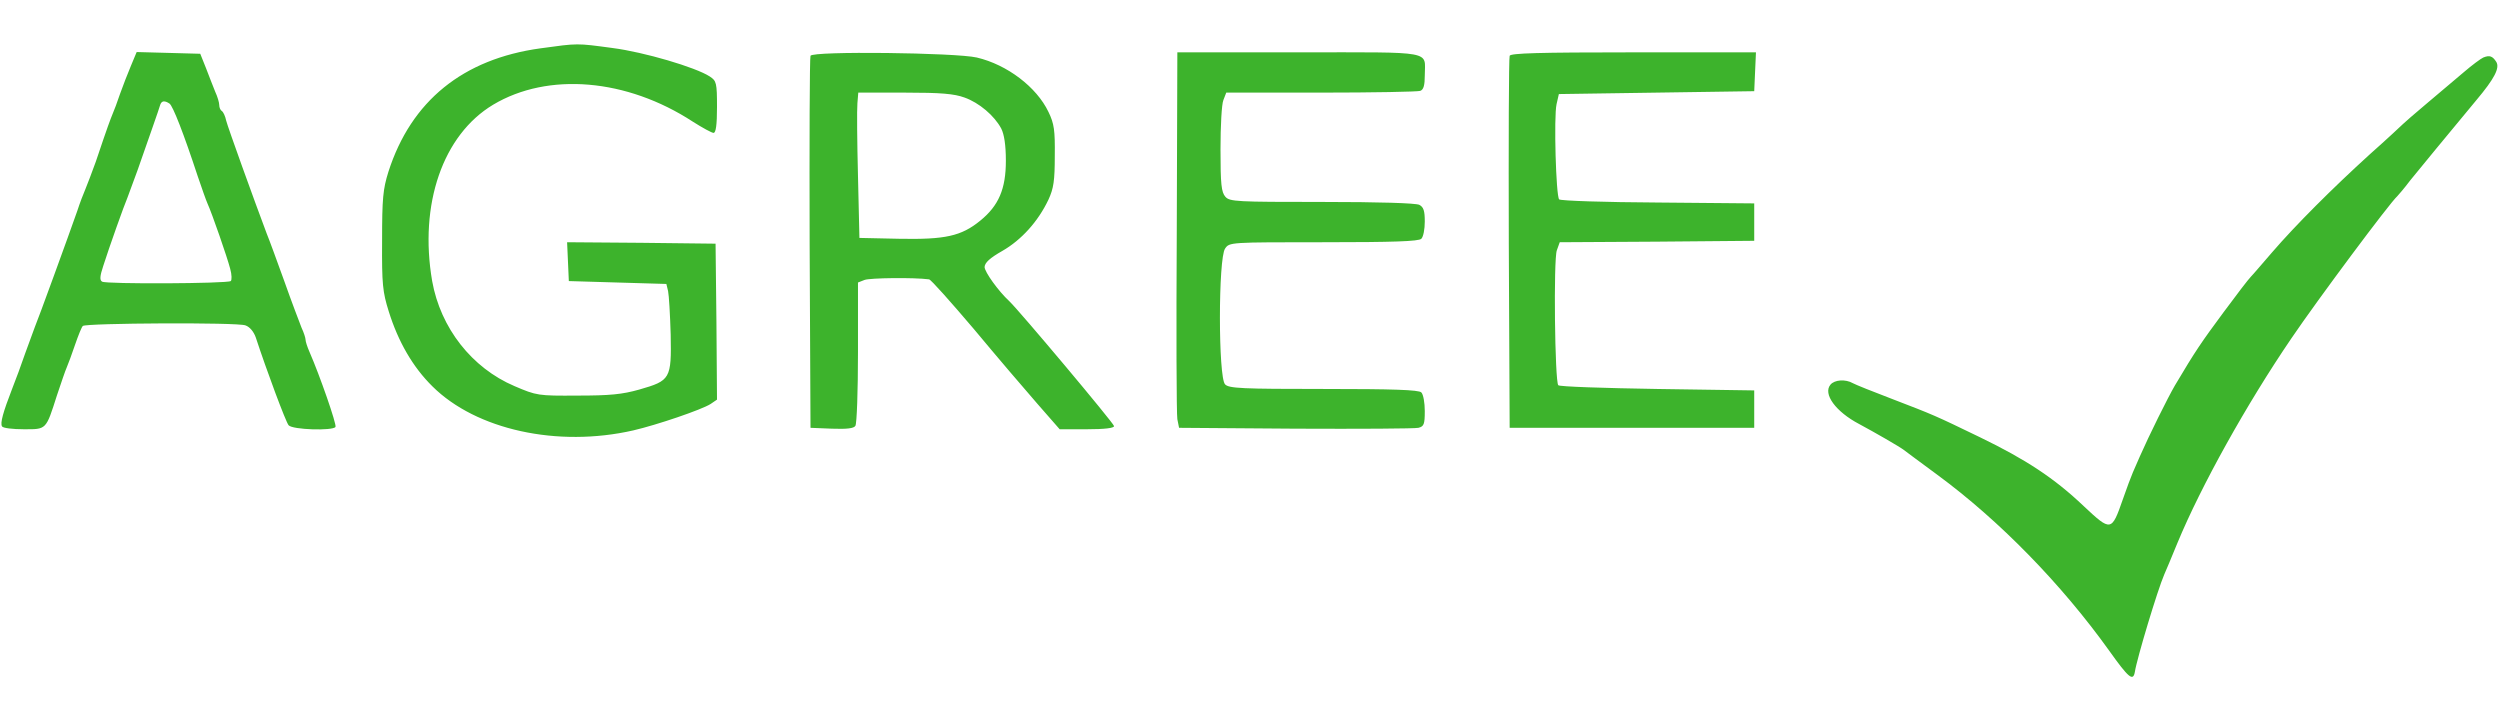 <svg height="725" viewBox="15.8 22.8 868.9 222" width="2500" xmlns="http://www.w3.org/2000/svg"><path d="m203.7 24.6c-27 3.7-45 18.3-52.9 42.9-1.9 6.1-2.2 9.2-2.2 24-.1 15.1.2 17.8 2.3 24.5 3.3 10.6 8.4 19.4 15.2 26.1 15.2 15.1 43.5 21.3 69.8 15.3 8.2-1.9 23.8-7.2 26.9-9.2l2.2-1.5-.2-27.1-.3-27.1-25.8-.3-25.8-.2.3 6.7.3 6.8 16.9.5 17 .5.6 2.5c.3 1.4.7 8.2.9 15.1.3 15.4-.1 16-10.9 19.1-6 1.7-10.3 2.1-21.5 2.1-13.7.1-14.2 0-21.9-3.3-14.8-6.3-25.7-20.2-28.6-36.5-4.6-26.7 3.7-50.8 21.2-61.3 19.1-11.4 46.4-9.1 69.4 5.9 3.3 2.1 6.6 3.9 7.2 3.9.8 0 1.2-2.7 1.2-9 0-8.4-.2-9.1-2.5-10.6-4.9-3.2-22.9-8.5-33.8-9.9-12.6-1.7-11.9-1.7-25 .1zm-142.4 6.1c-1.1 2.6-2.8 7-3.8 9.8-.9 2.7-2.1 5.9-2.6 7-.8 2-1.5 3.7-5.8 16.5-1.3 3.6-2.9 7.8-3.6 9.5-.7 1.6-2 5-2.8 7.5-2.9 8.3-13.9 38.5-14.8 40.5-.4 1.1-1.9 5.1-3.3 9-1.3 3.8-3.4 9.5-4.6 12.5-3.1 8-4.2 11.9-3.5 13 .3.6 3.7 1 7.5 1 8 0 7.7.4 11.6-11.8 1.4-4.2 2.9-8.6 3.4-9.7s1.8-4.7 2.9-7.9 2.3-6.2 2.7-6.5c1-1 53.8-1.3 56.5-.2 1.5.5 2.9 2.2 3.6 4.2 3.7 11.3 10.4 29.3 11.4 30.5 1.3 1.6 15.4 2 16.3.6.5-.8-5.5-18-9-26-.8-1.8-1.4-3.7-1.4-4.3s-.6-2.5-1.4-4.2c-.7-1.8-3.5-9.1-6-16.2-2.6-7.2-5.3-14.6-6.1-16.5-4.4-11.7-13.5-36.9-14.1-39.3-.3-1.5-1-3-1.5-3.3s-.9-1.2-.9-2.1c0-.8-.6-2.9-1.4-4.6-.7-1.8-2.2-5.5-3.2-8.2l-2-5-11-.3-11.1-.3zm13.4 13.1c1.2.8 5 10.6 9.8 25.2 1.4 4.1 2.9 8.4 3.4 9.5 1.6 3.5 6.9 18.8 7.9 22.7.6 2.1.6 4 .2 4.3-1.4.9-43.4 1.1-44.7.2-.9-.5-.8-1.9.4-5.5 2-6.3 7.3-21.2 8.4-23.7.4-1.1 2-5.4 3.5-9.5 3.8-10.9 7.5-21.3 7.9-22.8.5-1.4 1.5-1.5 3.2-.4zm222.8-16.6c-.3.7-.4 30.1-.3 65.3l.3 64 7.4.3c5.3.2 7.7-.1 8.2-1 .5-.7.9-12.2.9-25.6v-24.2l2.3-.9c1.9-.7 17-.9 22.4-.2.6 0 7.6 7.9 15.6 17.3 7.9 9.5 17.9 21.2 22.1 26l7.7 8.8h9.4c6.3 0 9.5-.4 9.5-1.1 0-.9-33-40.2-36.4-43.4-3.8-3.5-8.6-10.2-8.6-11.9.1-1.5 1.8-3.1 6.2-5.6 6.6-3.8 12.4-10.2 16-17.8 1.8-3.9 2.2-6.6 2.2-15.2.1-8.9-.2-11.2-2.2-15.3-4.1-8.6-14.3-16.4-24.9-18.9-7.3-1.7-57.2-2.3-57.8-.6zm53.5 14.5c5.1 1.8 10.4 6.3 12.8 10.8 1 2 1.6 5.6 1.6 11.2 0 9.8-2.5 15.6-8.9 20.8-6.6 5.4-12.2 6.6-28.1 6.3l-13.9-.3-.5-21.5c-.3-11.8-.4-23.2-.2-25.3l.3-3.7h16.2c12.6 0 17.1.4 20.7 1.7zm73.8 46.5c-.2 34.3-.1 63.6.2 65.3l.6 3 40.4.3c22.3.1 41.5 0 42.8-.3 1.9-.5 2.2-1.2 2.2-5.8 0-2.9-.5-5.8-1.2-6.5-.9-.9-9.8-1.2-33.9-1.2-28.4 0-33-.2-34.3-1.6-2.4-2.3-2.4-43.9 0-47.2 1.5-2.2 1.6-2.2 34.3-2.2 24.1 0 33-.3 33.9-1.2.7-.7 1.2-3.3 1.2-6 0-3.7-.4-5-1.9-5.8-1.3-.6-13.8-1-33.9-1-29.6 0-32-.1-33.5-1.8-1.4-1.6-1.7-4.3-1.7-16.5 0-8 .4-15.7 1-17.1l1-2.6h32.9c18.1 0 33.6-.3 34.5-.6 1.2-.4 1.6-2 1.6-5.4 0-8.7 4-8-43.6-8h-42.4zm115.7-61c-.3.7-.4 30.1-.3 65.3l.3 64h85v-13l-33.7-.5c-18.5-.3-34-.8-34.4-1.3-1.2-1.2-1.7-43.8-.5-46.9l1-2.8 33.8-.2 33.8-.3v-13l-33.5-.3c-18.4-.1-33.8-.6-34.3-1.1-1.1-1.1-1.9-28.7-.9-33.1l.8-3.5 33.9-.5 34-.5.3-6.8.3-6.7h-42.6c-33.1 0-42.7.3-43 1.2zm338.4.6c-.9.4-4 2.7-6.9 5.2-3 2.5-8.8 7.4-12.9 10.9-4.2 3.5-7.8 6.7-8.1 7s-5.4 5.1-11.5 10.5c-13.1 11.9-25.8 24.6-34 34.1-3.3 3.8-6.6 7.7-7.4 8.5s-5.1 6.4-9.6 12.5c-7.6 10.3-9.5 13-16.8 25.3-2.5 4.3-9 17.4-12.2 24.7-.7 1.6-1.8 4.1-2.4 5.5s-2.2 5.6-3.5 9.4c-3.9 11.2-4.1 11.2-13.6 2.3-10.2-9.7-20.1-16.2-36-23.9s-16.2-7.8-30.5-13.3c-6.6-2.5-12.8-5-13.7-5.5-2.6-1.5-6.4-1.2-7.8.5-2.7 3.2 1.8 9.4 10 13.7 5.4 2.9 14.1 7.9 15.5 9 .6.5 5.8 4.3 11.6 8.6 21.6 15.9 43.1 37.9 59.8 61.2 6.7 9.4 8.3 10.8 8.9 7.3.7-4.6 7.9-28.5 10.2-33.8.5-1.1 2.6-6.1 4.6-11 8.2-19.8 24-48.2 39.6-71.1 9.3-13.7 34.2-47.1 36.8-49.4.3-.3 2.4-2.7 4.5-5.5 3.7-4.5 12.9-15.8 23-27.9 6.3-7.5 8.2-11.2 6.9-13.3-1.3-2-2.3-2.4-4.5-1.5z" fill="#3db32c"/></svg>